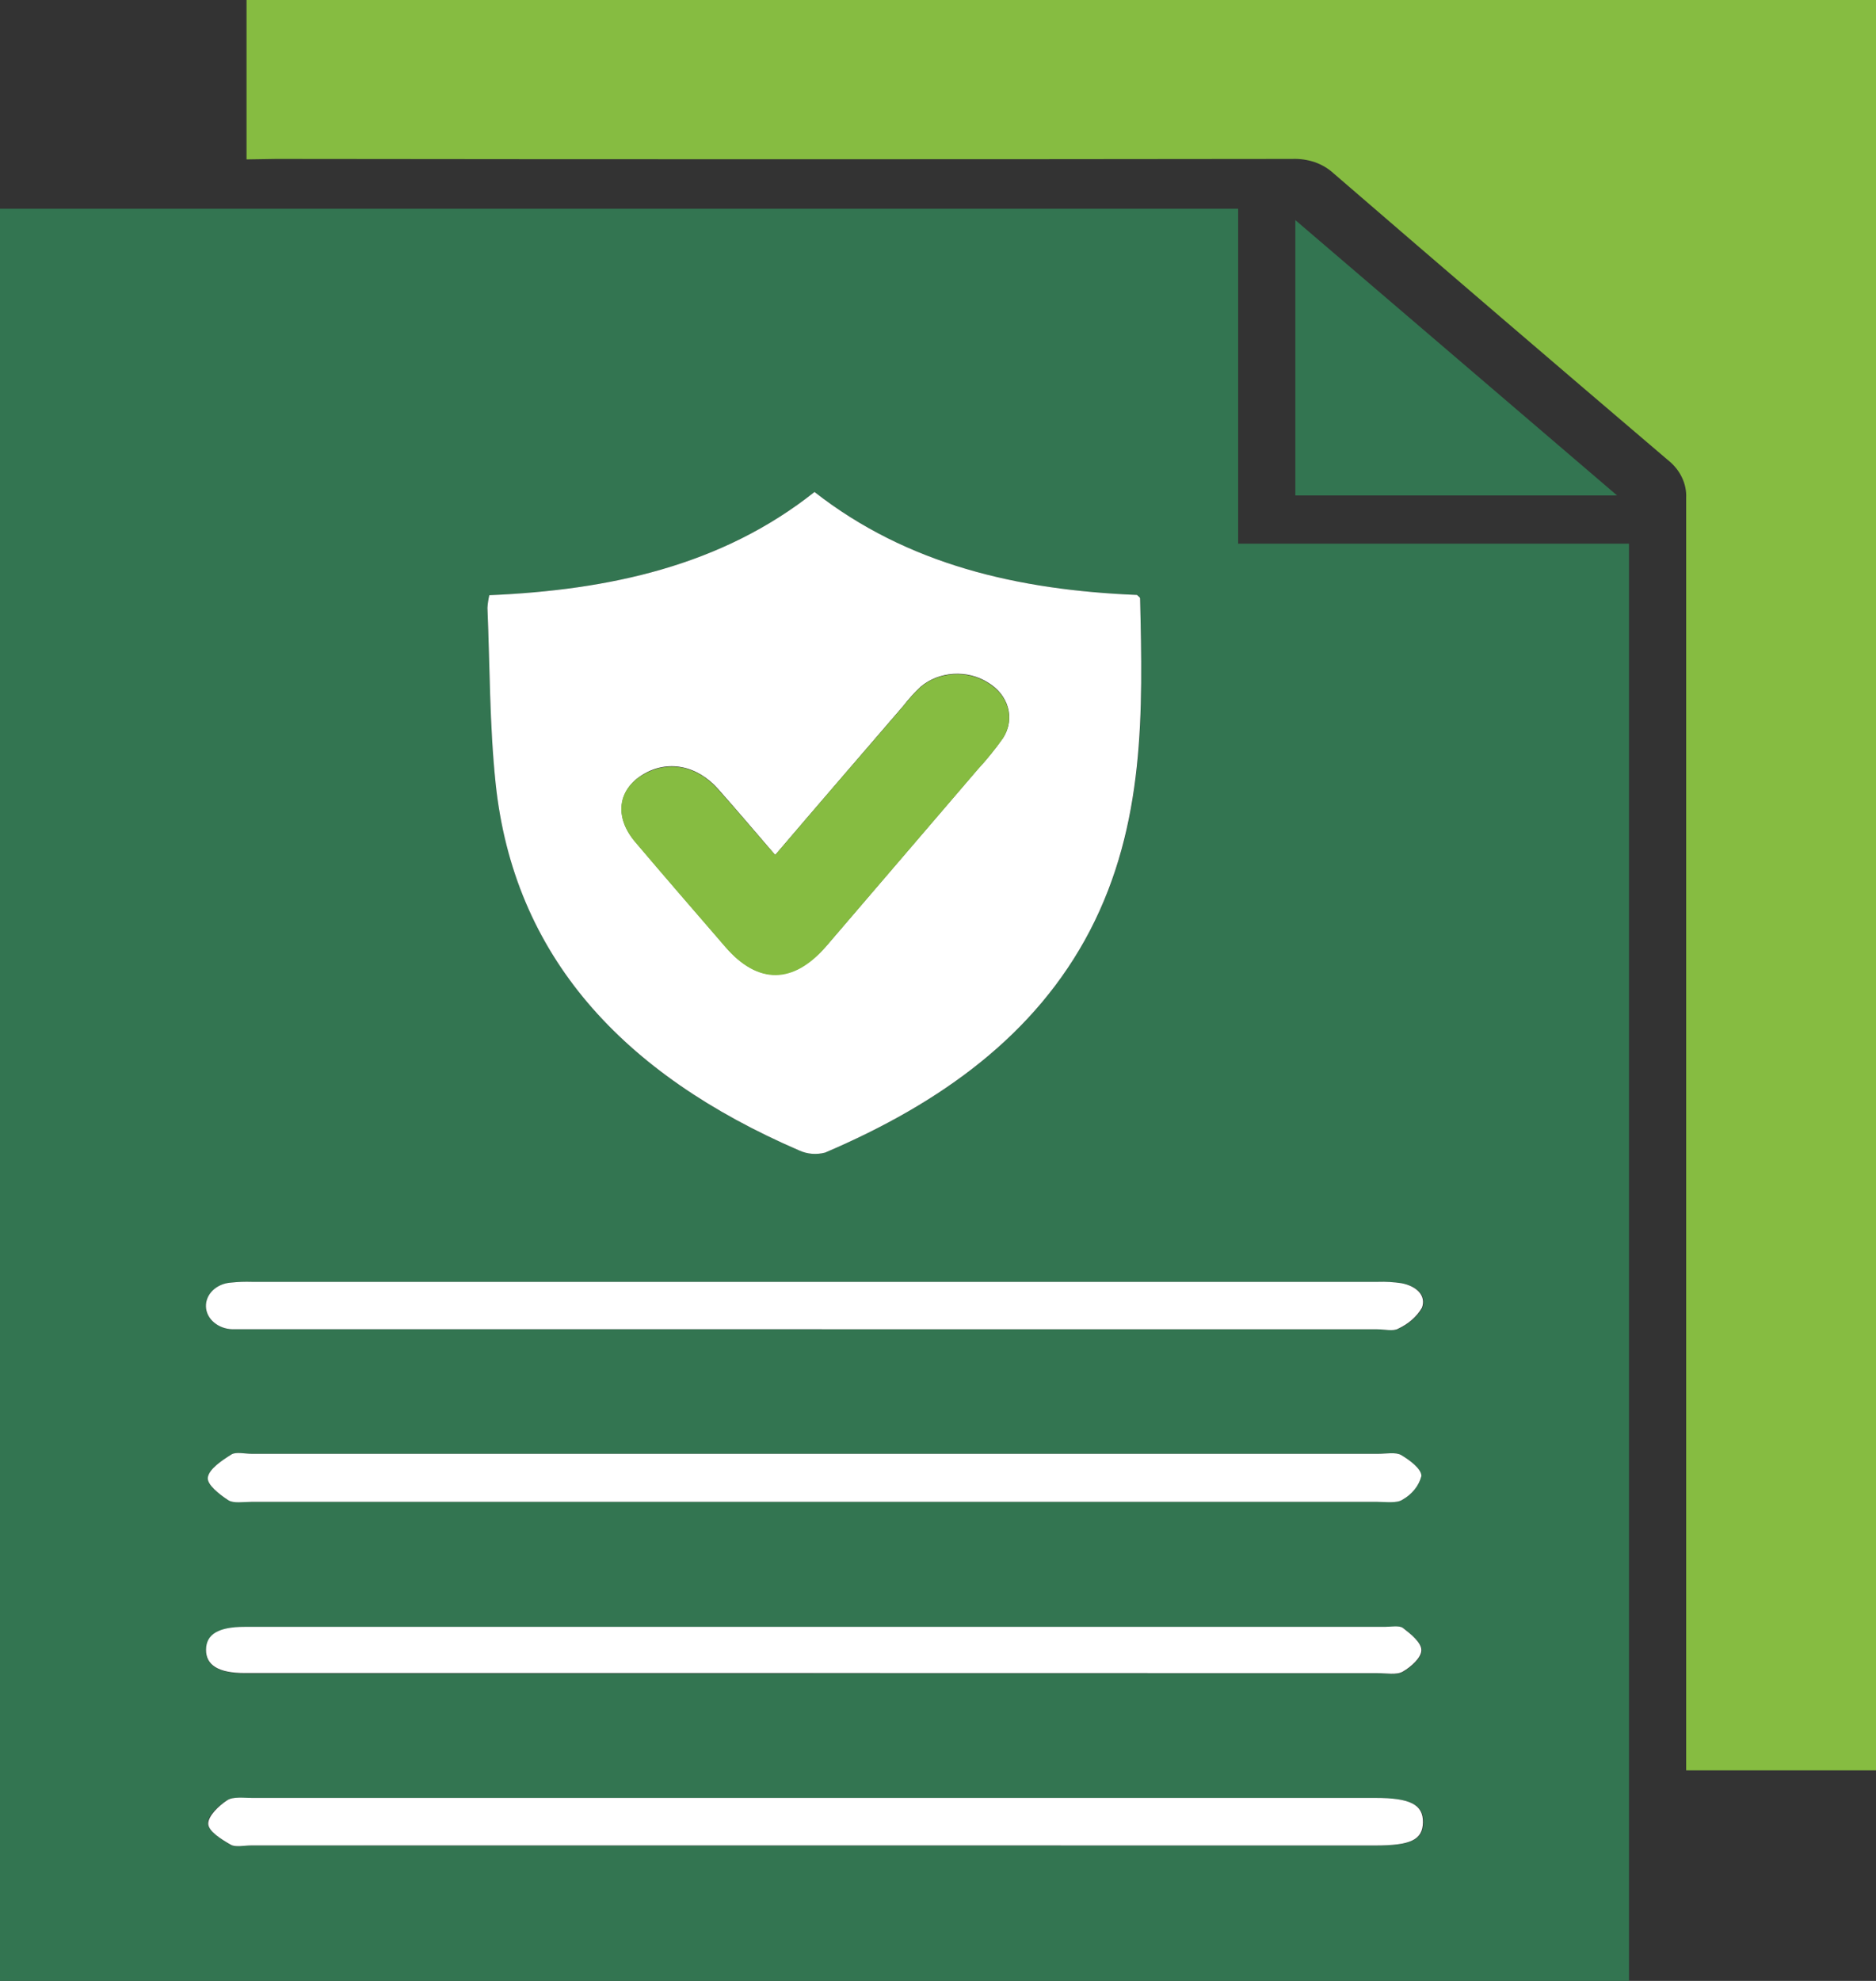 <svg width="36" height="38" viewBox="0 0 36 38" fill="none" xmlns="http://www.w3.org/2000/svg">
<rect x="0" y="0" width="36" height="38" fill="#333333" stroke="none"/>
<g clip-path="url(#clip0_36_281)">
<path d="M0 4.004H23.76V10.429H31.26V38H0V4.004ZM15.63 9.438C13.854 10.848 11.704 11.319 9.39 11.418C9.371 11.498 9.359 11.579 9.354 11.661C9.401 12.78 9.394 13.904 9.51 15.018C9.855 18.323 11.934 20.61 15.341 22.071C15.416 22.105 15.498 22.126 15.583 22.133C15.667 22.139 15.752 22.132 15.834 22.11C18.064 21.164 19.875 19.846 20.914 17.855C21.986 15.811 21.93 13.645 21.879 11.479C21.879 11.459 21.844 11.44 21.819 11.413C19.532 11.319 17.411 10.831 15.63 9.438ZM15.63 27.889H4.834C4.699 27.889 4.524 27.846 4.438 27.903C4.251 28.021 4.009 28.181 3.988 28.344C3.969 28.478 4.202 28.667 4.382 28.779C4.481 28.843 4.671 28.81 4.821 28.81H26.434C26.597 28.81 26.807 28.841 26.914 28.768C27.099 28.663 27.229 28.5 27.276 28.315C27.276 28.179 27.062 28.012 26.889 27.913C26.784 27.852 26.597 27.889 26.447 27.889H15.63ZM15.615 25.502H26.443C26.578 25.502 26.747 25.544 26.841 25.489C27.038 25.399 27.197 25.259 27.298 25.089C27.384 24.854 27.195 24.672 26.904 24.617C26.756 24.596 26.606 24.587 26.456 24.592H4.834C4.699 24.587 4.564 24.592 4.429 24.606C4.296 24.616 4.173 24.669 4.084 24.755C3.995 24.841 3.948 24.952 3.952 25.066C3.956 25.181 4.011 25.29 4.106 25.37C4.201 25.451 4.328 25.497 4.461 25.5C4.596 25.5 4.731 25.5 4.866 25.5L15.615 25.502ZM15.615 35.404H26.398C27.081 35.404 27.313 35.292 27.317 34.958C27.321 34.624 27.073 34.492 26.411 34.492H4.834C4.671 34.492 4.461 34.462 4.352 34.536C4.185 34.646 3.975 34.839 3.988 34.984C4.001 35.129 4.245 35.283 4.416 35.388C4.509 35.443 4.678 35.402 4.815 35.402L15.615 35.404ZM15.615 32.1H26.441C26.606 32.1 26.809 32.139 26.927 32.071C27.09 31.977 27.285 31.799 27.285 31.657C27.285 31.516 27.084 31.351 26.931 31.233C26.863 31.18 26.7 31.211 26.58 31.211H4.695C4.191 31.211 3.956 31.355 3.954 31.654C3.951 31.953 4.191 32.096 4.693 32.102H15.609L15.615 32.1Z" fill="#337551"/>
<path d="M4.731 3.058V0H36V33.961H32.357V33.49C32.357 25.51 32.357 17.531 32.357 9.553C32.364 9.416 32.335 9.279 32.273 9.152C32.211 9.025 32.118 8.912 31.999 8.819C29.856 6.994 27.719 5.162 25.586 3.321C25.485 3.229 25.363 3.157 25.227 3.11C25.09 3.064 24.944 3.043 24.797 3.049C18.3 3.057 11.8 3.057 5.297 3.049L4.731 3.058Z" fill="#86BC41"/>
<path d="M31.031 9.504H24.857V4.222L31.031 9.504Z" fill="#337551"/>
<path d="M15.63 9.438C17.411 10.831 19.532 11.319 21.819 11.413C21.844 11.44 21.878 11.459 21.878 11.479C21.93 13.645 21.977 15.811 20.914 17.855C19.875 19.846 18.064 21.159 15.834 22.11C15.752 22.132 15.667 22.139 15.583 22.133C15.498 22.126 15.416 22.105 15.341 22.071C11.934 20.603 9.855 18.328 9.51 15.018C9.394 13.904 9.401 12.78 9.354 11.661C9.359 11.579 9.371 11.498 9.39 11.418C11.704 11.319 13.854 10.848 15.63 9.438ZM14.876 16.402C14.496 15.962 14.145 15.545 13.783 15.138C13.376 14.677 12.808 14.57 12.334 14.859C11.861 15.147 11.786 15.674 12.188 16.144C12.761 16.821 13.344 17.493 13.924 18.163C14.539 18.877 15.21 18.873 15.853 18.15C16.823 17.02 17.792 15.89 18.761 14.758C18.938 14.566 19.101 14.365 19.249 14.155C19.363 13.978 19.396 13.771 19.342 13.575C19.288 13.378 19.15 13.205 18.956 13.091C18.765 12.97 18.531 12.912 18.295 12.927C18.059 12.942 17.838 13.029 17.67 13.171C17.547 13.286 17.435 13.409 17.336 13.539C16.521 14.486 15.713 15.42 14.876 16.402Z" fill="white"/>
<path d="M15.619 27.889H26.447C26.597 27.889 26.784 27.852 26.889 27.913C27.056 28.012 27.279 28.179 27.276 28.315C27.229 28.5 27.099 28.663 26.914 28.768C26.807 28.841 26.597 28.81 26.434 28.81H4.821C4.671 28.81 4.481 28.843 4.382 28.779C4.209 28.667 3.969 28.478 3.988 28.344C4.011 28.181 4.251 28.021 4.438 27.903C4.524 27.846 4.699 27.889 4.834 27.889H15.619Z" fill="white"/>
<path d="M15.604 25.499H4.867C4.731 25.499 4.596 25.499 4.462 25.499C4.328 25.496 4.201 25.449 4.106 25.368C4.011 25.288 3.956 25.179 3.952 25.065C3.948 24.95 3.995 24.839 4.084 24.753C4.173 24.668 4.296 24.614 4.429 24.605C4.564 24.59 4.699 24.586 4.834 24.59H26.445C26.595 24.585 26.745 24.594 26.893 24.616C27.184 24.671 27.373 24.852 27.287 25.087C27.187 25.258 27.027 25.397 26.831 25.488C26.736 25.543 26.567 25.5 26.432 25.5L15.604 25.499Z" fill="white"/>
<path d="M15.604 35.401H4.823C4.686 35.401 4.517 35.441 4.425 35.386C4.245 35.281 3.996 35.129 3.996 34.982C3.996 34.835 4.193 34.644 4.361 34.534C4.47 34.461 4.68 34.49 4.843 34.49H26.4C27.062 34.49 27.311 34.619 27.306 34.956C27.302 35.294 27.071 35.402 26.387 35.402L15.604 35.401Z" fill="white"/>
<path d="M15.609 32.094H4.693C4.191 32.094 3.951 31.942 3.954 31.646C3.956 31.351 4.191 31.208 4.695 31.208H26.572C26.692 31.208 26.854 31.177 26.923 31.23C27.075 31.347 27.276 31.509 27.276 31.654C27.276 31.799 27.081 31.973 26.919 32.067C26.801 32.135 26.597 32.096 26.432 32.096L15.609 32.094Z" fill="white"/>
<path d="M14.876 16.402C15.713 15.42 16.521 14.486 17.334 13.546C17.433 13.416 17.545 13.293 17.668 13.179C17.835 13.036 18.057 12.95 18.293 12.935C18.529 12.92 18.763 12.978 18.953 13.098C19.148 13.213 19.286 13.385 19.34 13.582C19.394 13.779 19.361 13.986 19.247 14.163C19.099 14.372 18.936 14.573 18.759 14.765C17.79 15.896 16.821 17.027 15.851 18.157C15.227 18.881 14.548 18.892 13.922 18.17C13.341 17.497 12.758 16.825 12.186 16.151C11.784 15.674 11.85 15.15 12.332 14.866C12.814 14.581 13.373 14.682 13.781 15.145C14.143 15.545 14.496 15.971 14.876 16.402Z" fill="#86BC41"/>
</g>
<defs>
<clipPath id="clip0_36_281">
<rect width="36" height="38" fill="white"/>
</clipPath>
</defs>
</svg>
